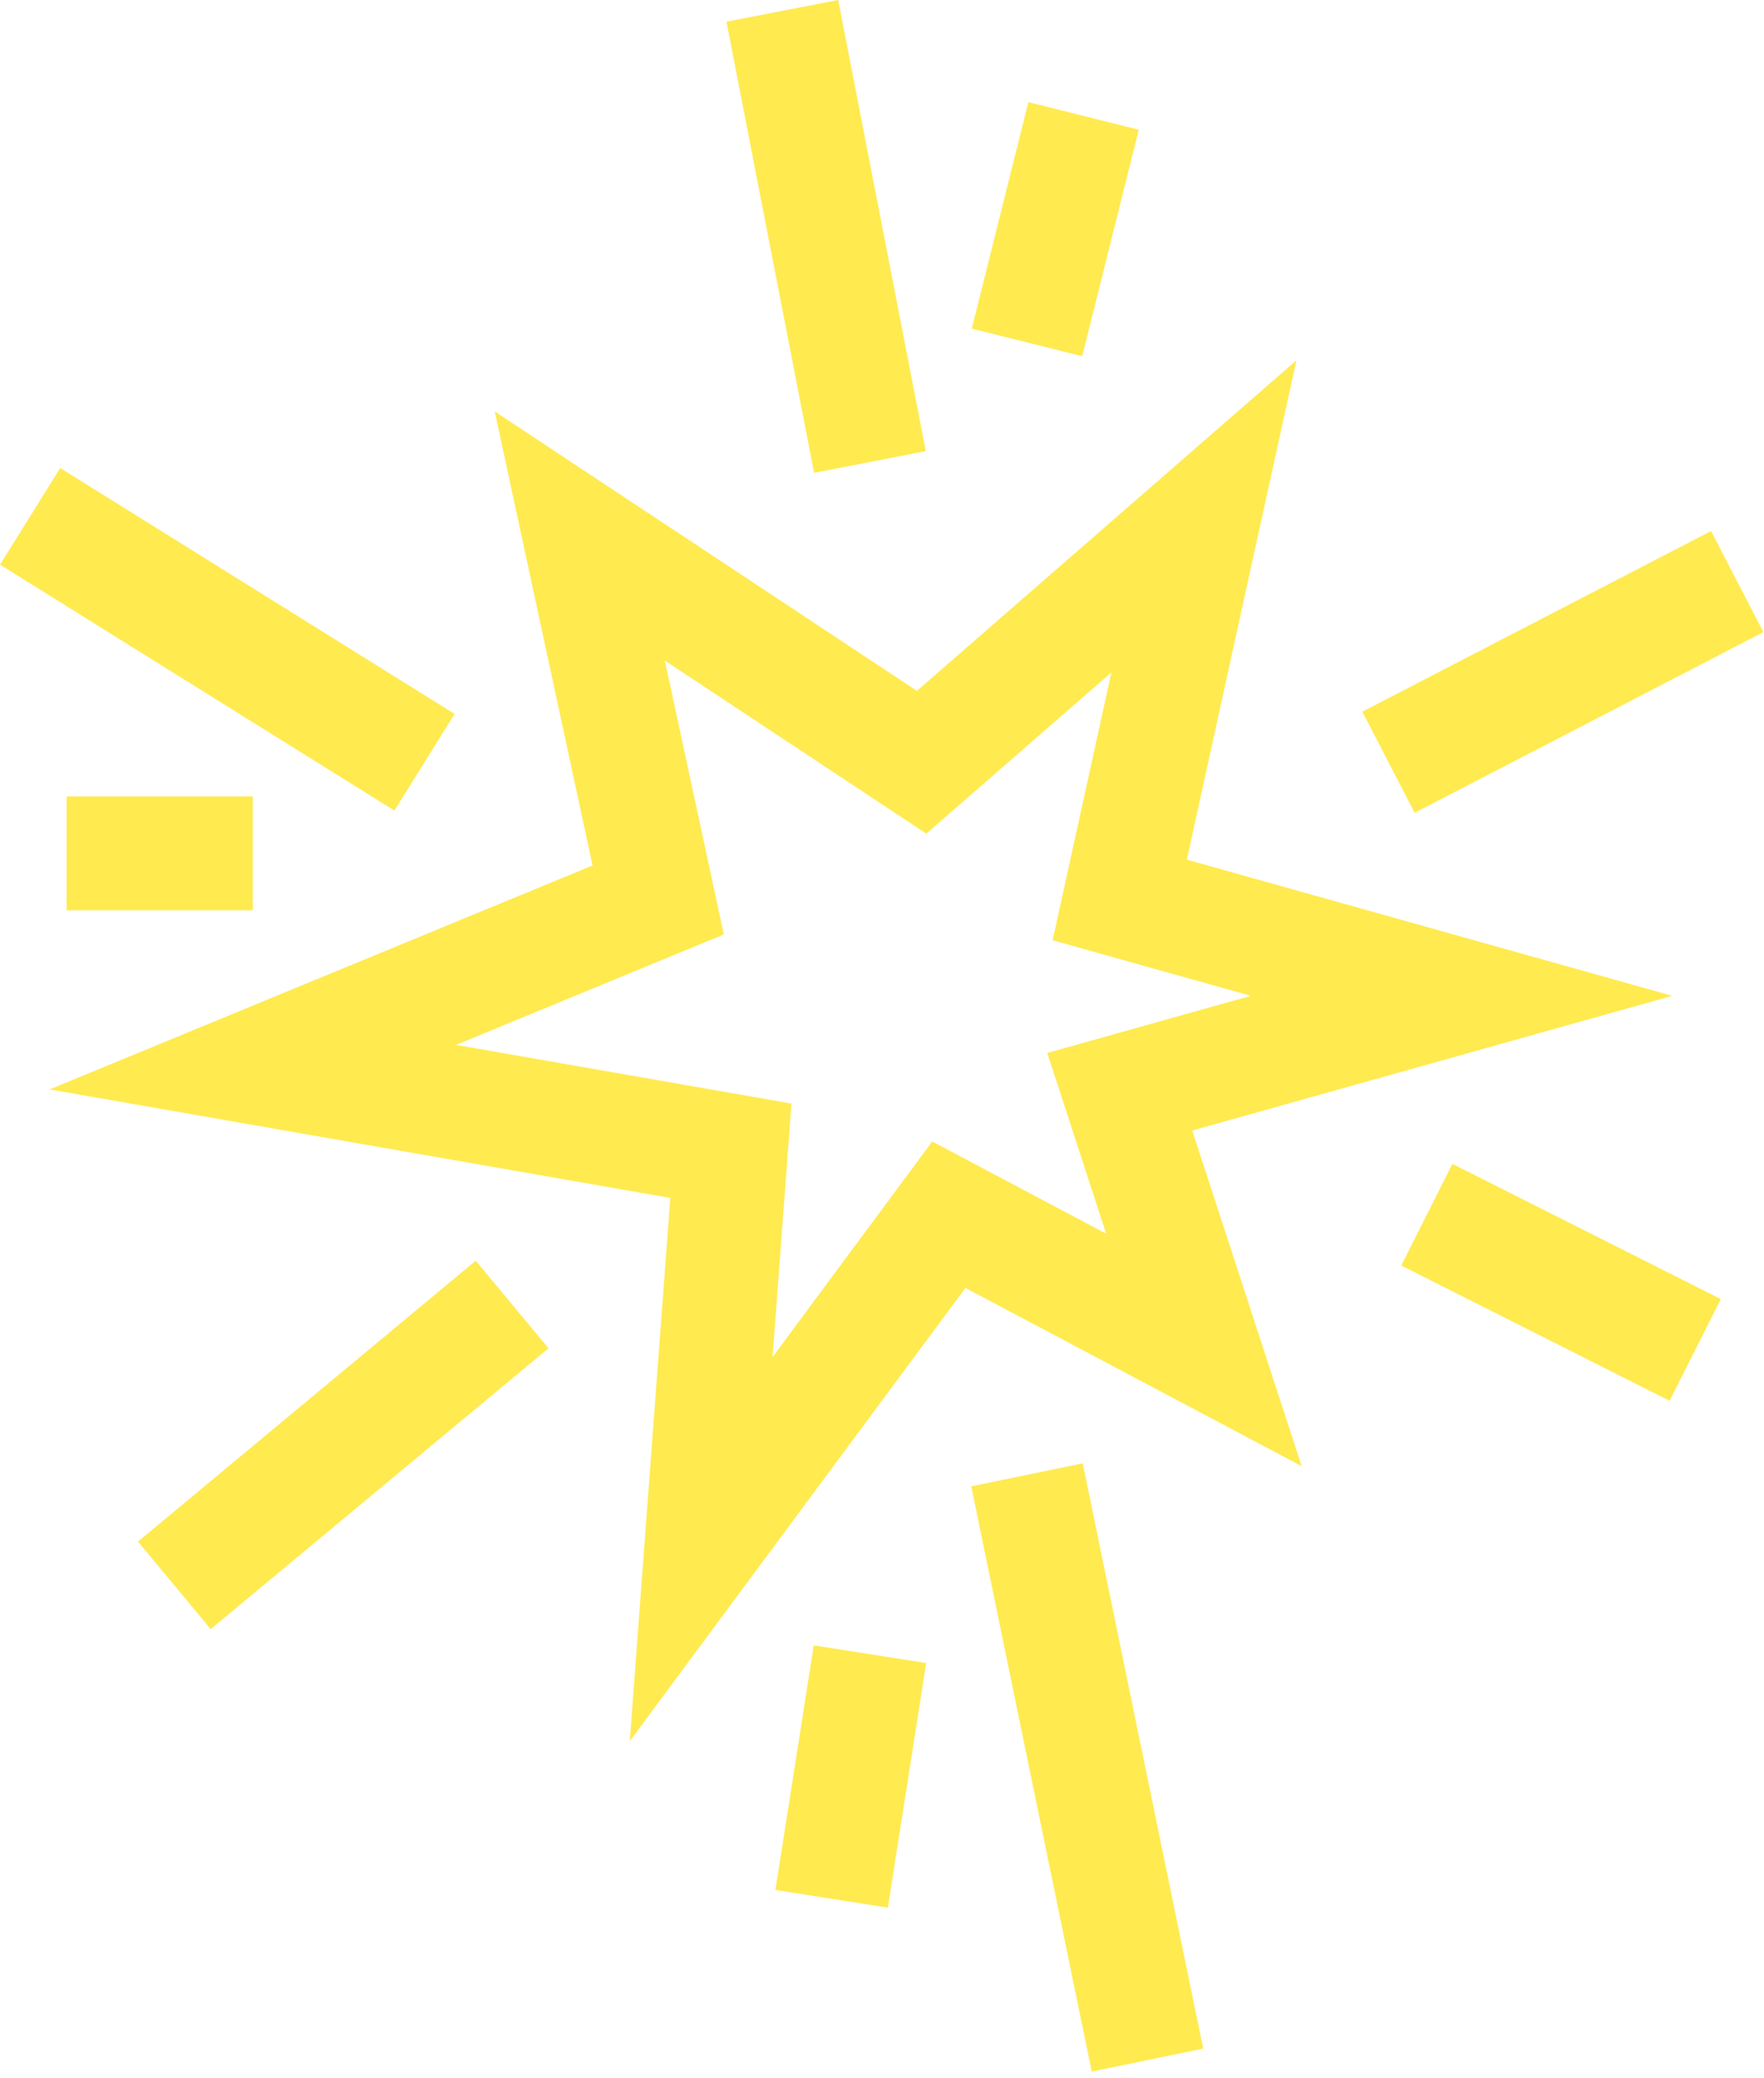 <?xml version="1.0" encoding="UTF-8"?> <svg xmlns="http://www.w3.org/2000/svg" width="62" height="73" viewBox="0 0 62 73" fill="none"><path d="M30.577 16.232L27.497 0.381M36.096 12.031L38.085 4.073M36.096 51.819L40.331 72.381M30.577 58.121L29.23 66.715M48.802 26.782L61.059 20.434M14.92 26.782L1.059 18.142M8.887 29.983H2.342M18 45.834L6.128 55.702M50.15 42.679L59.583 47.431M32.392 26.782L42.315 18.142L39.356 31.62L51.369 34.989L39.356 38.359L42.315 47.431L33.349 42.679L24.644 54.429L25.689 40.432L8.887 37.495L23.134 31.62L20.378 18.833L32.392 26.782Z" stroke="#FFEA4F" stroke-width="4"></path></svg> 